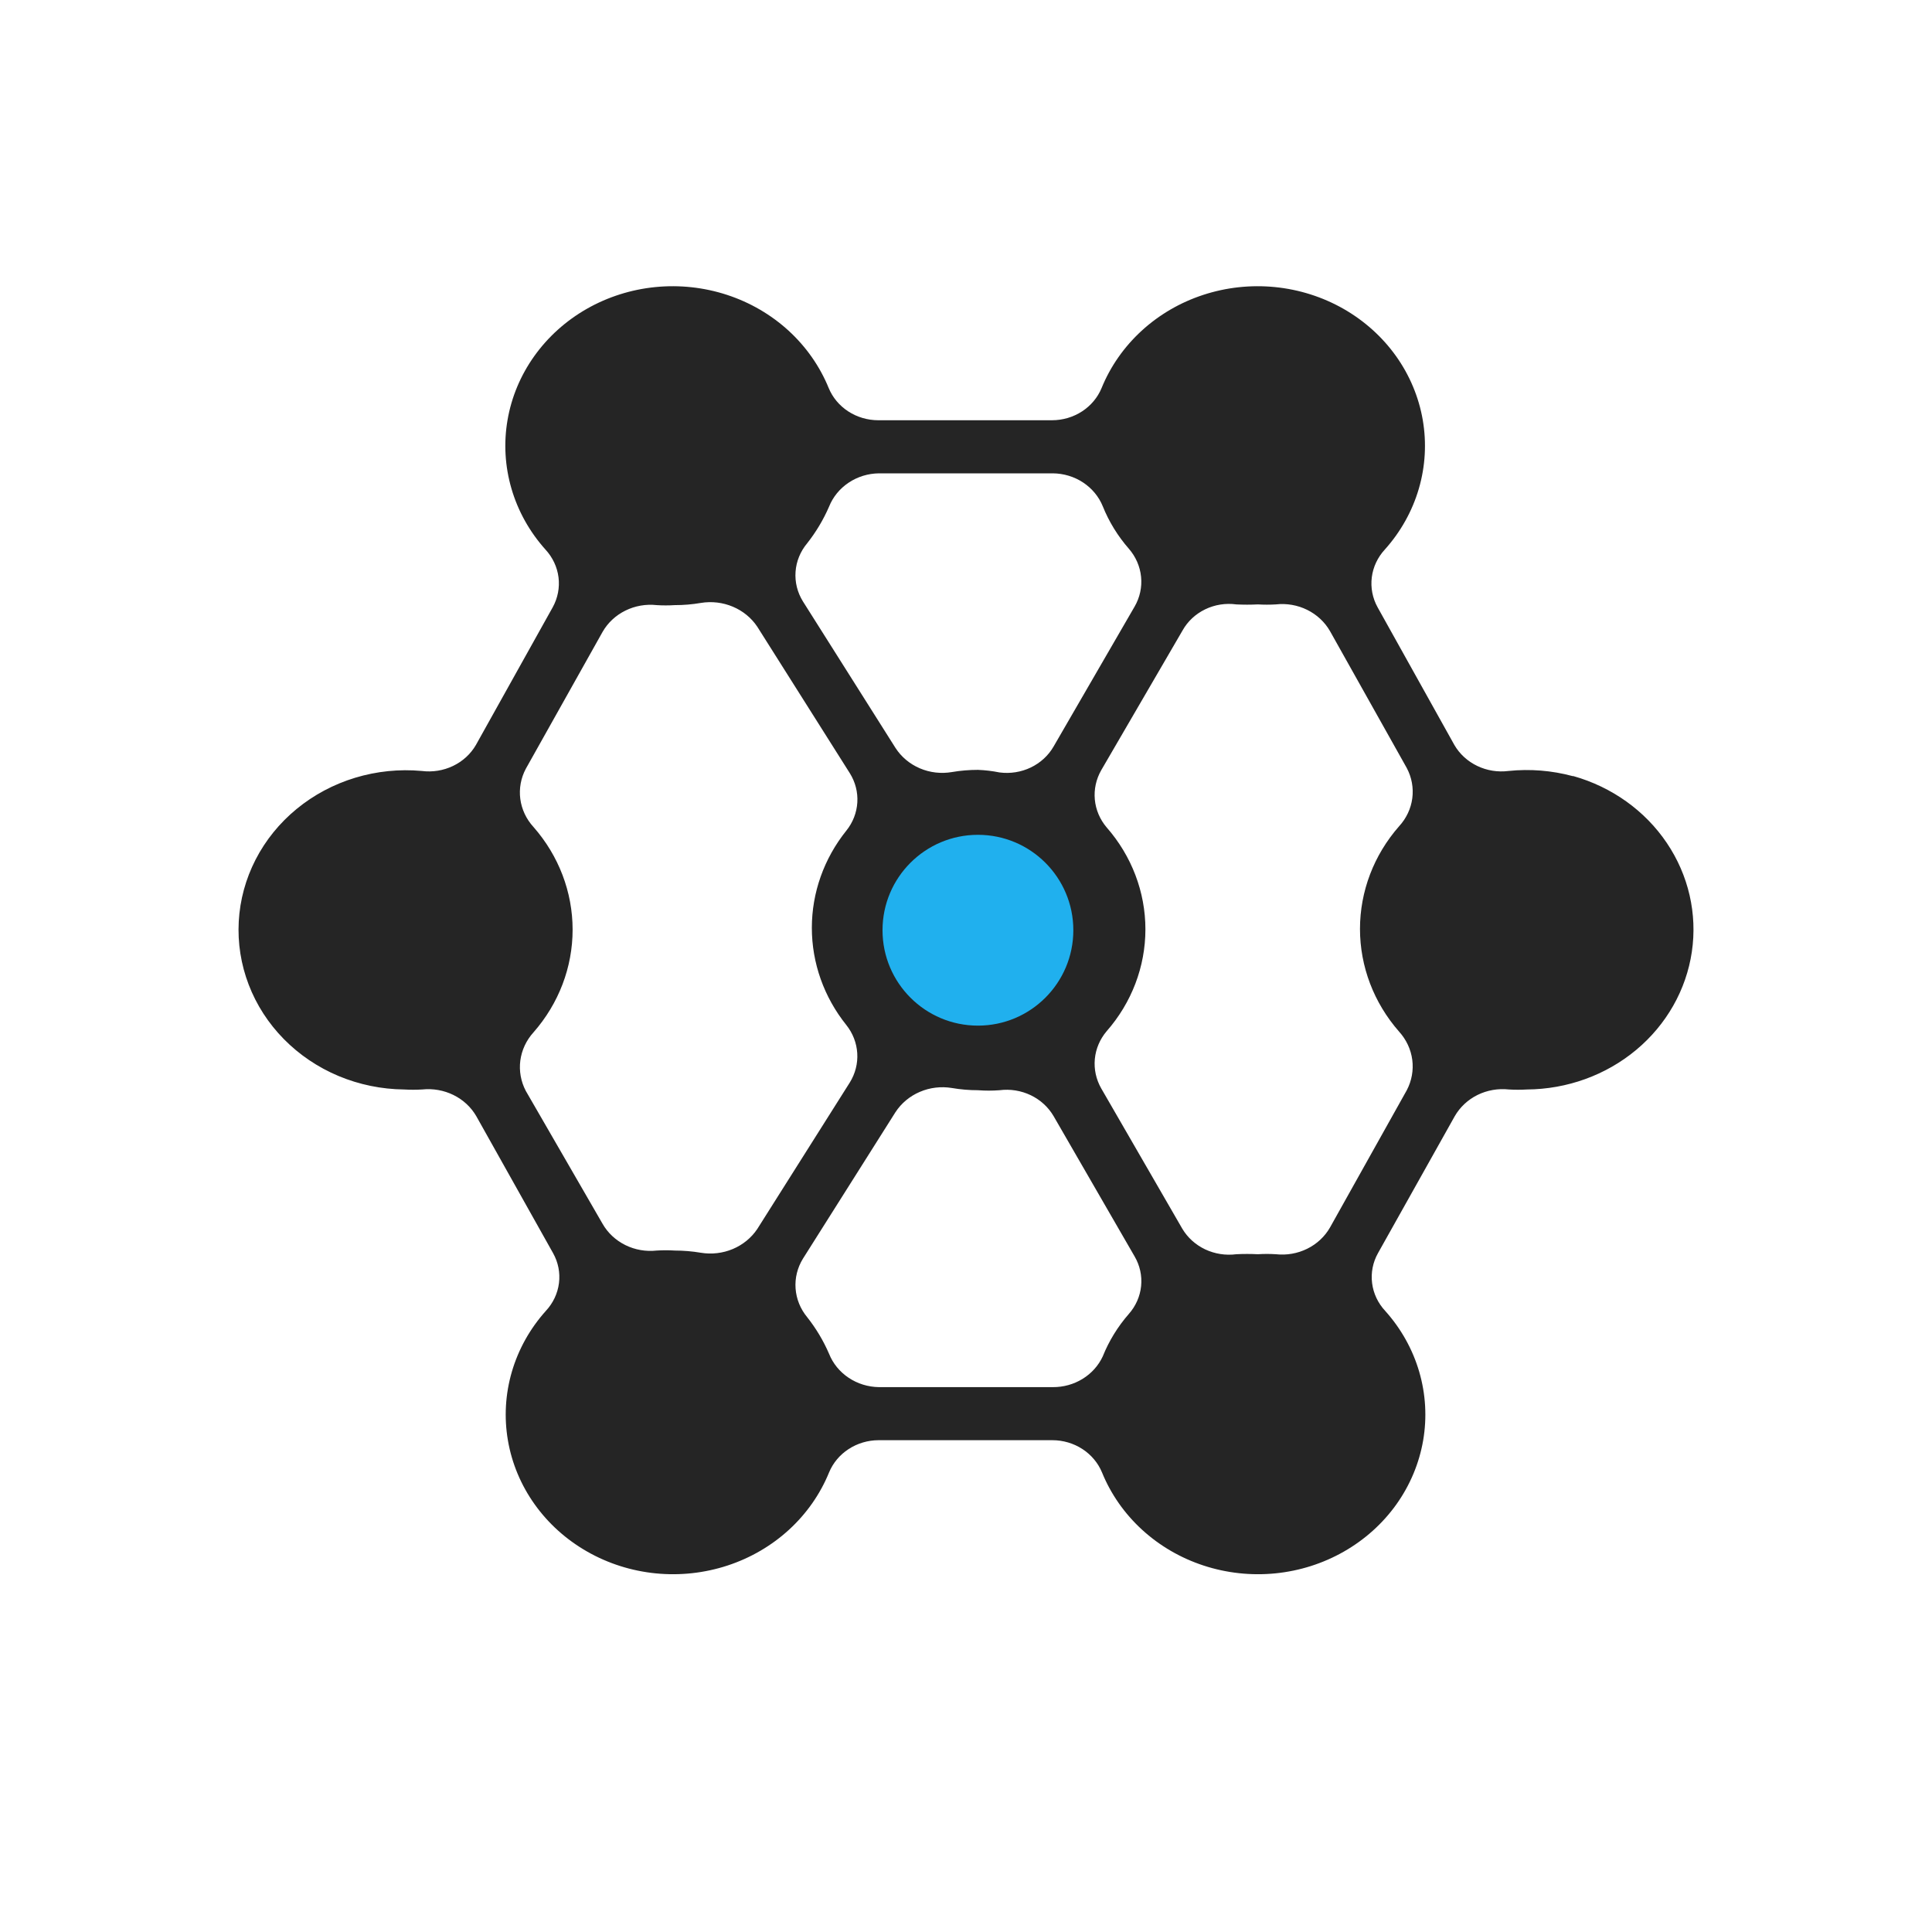 <?xml version="1.0" encoding="utf-8"?>
<svg xmlns="http://www.w3.org/2000/svg" width="81" height="81" viewBox="0 0 81 81" fill="none">
<path d="M65.932 32.538C65.059 32.303 64.147 32.23 63.245 32.323C62.795 32.38 62.338 32.307 61.934 32.112C61.529 31.918 61.195 31.612 60.975 31.233L57.757 25.462C57.543 25.076 57.459 24.637 57.513 24.204C57.568 23.771 57.759 23.364 58.062 23.037C58.725 22.297 59.211 21.427 59.485 20.489C59.759 19.552 59.815 18.568 59.65 17.608C59.484 16.647 59.101 15.732 58.527 14.927C57.953 14.123 57.201 13.447 56.325 12.947C55.449 12.448 54.469 12.137 53.454 12.036C52.438 11.935 51.412 12.047 50.447 12.363C49.481 12.679 48.6 13.192 47.864 13.867C47.128 14.541 46.555 15.361 46.185 16.268C46.021 16.666 45.735 17.007 45.365 17.248C44.995 17.489 44.557 17.618 44.109 17.619H36.819C36.371 17.618 35.934 17.489 35.563 17.248C35.193 17.007 34.907 16.666 34.743 16.268C34.373 15.361 33.8 14.541 33.065 13.867C32.328 13.192 31.447 12.679 30.482 12.363C29.516 12.047 28.49 11.935 27.475 12.036C26.46 12.137 25.48 12.448 24.604 12.947C23.727 13.447 22.976 14.123 22.402 14.927C21.827 15.732 21.444 16.647 21.279 17.608C21.113 18.568 21.17 19.552 21.444 20.489C21.718 21.427 22.203 22.297 22.866 23.037C23.169 23.364 23.361 23.771 23.416 24.204C23.47 24.637 23.385 25.076 23.172 25.462L19.953 31.233C19.734 31.612 19.4 31.918 18.995 32.112C18.59 32.307 18.133 32.38 17.684 32.323C16.742 32.237 15.791 32.334 14.889 32.608C13.987 32.882 13.153 33.327 12.436 33.916C11.719 34.505 11.134 35.227 10.717 36.037C10.3 36.848 10.06 37.73 10.01 38.632C9.96 39.533 10.102 40.435 10.427 41.283C10.752 42.131 11.253 42.907 11.901 43.565C12.549 44.223 13.329 44.75 14.196 45.113C15.063 45.475 15.997 45.667 16.944 45.677C17.196 45.692 17.448 45.692 17.7 45.677C18.152 45.629 18.609 45.71 19.013 45.909C19.417 46.108 19.75 46.417 19.969 46.797L23.188 52.538C23.404 52.923 23.49 53.362 23.435 53.796C23.38 54.23 23.187 54.637 22.882 54.963C22.22 55.703 21.734 56.573 21.46 57.511C21.186 58.448 21.13 59.432 21.295 60.392C21.46 61.353 21.843 62.268 22.418 63.073C22.992 63.877 23.743 64.553 24.62 65.052C25.496 65.552 26.476 65.863 27.491 65.964C28.506 66.065 29.532 65.953 30.498 65.637C31.463 65.321 32.345 64.808 33.081 64.133C33.817 63.459 34.389 62.639 34.759 61.732C34.924 61.334 35.209 60.993 35.58 60.752C35.95 60.511 36.387 60.382 36.835 60.381H44.126C44.574 60.382 45.011 60.511 45.381 60.752C45.751 60.993 46.037 61.334 46.202 61.732C46.571 62.639 47.144 63.459 47.88 64.133C48.616 64.808 49.498 65.321 50.463 65.637C51.428 65.953 52.455 66.065 53.47 65.964C54.485 65.863 55.465 65.552 56.341 65.052C57.217 64.553 57.969 63.877 58.543 63.073C59.117 62.268 59.5 61.353 59.666 60.392C59.831 59.432 59.775 58.448 59.501 57.511C59.227 56.573 58.741 55.703 58.078 54.963C57.773 54.637 57.58 54.23 57.526 53.796C57.471 53.362 57.557 52.923 57.773 52.538L60.991 46.797C61.21 46.416 61.542 46.106 61.946 45.906C62.351 45.707 62.808 45.627 63.261 45.677C63.512 45.692 63.765 45.692 64.017 45.677C65.703 45.665 67.329 45.077 68.598 44.018C69.867 42.959 70.695 41.501 70.931 39.908C71.167 38.316 70.795 36.696 69.883 35.343C68.972 33.99 67.581 32.995 65.964 32.538H65.932ZM44.142 58.156H36.851C36.396 58.15 35.953 58.014 35.58 57.764C35.206 57.515 34.921 57.165 34.759 56.759C34.523 56.212 34.215 55.696 33.842 55.224C33.556 54.879 33.387 54.46 33.355 54.022C33.323 53.584 33.431 53.147 33.665 52.768L37.543 46.628C37.787 46.254 38.142 45.957 38.564 45.777C38.985 45.596 39.454 45.54 39.909 45.615C40.27 45.677 40.636 45.708 41.003 45.708C41.303 45.731 41.605 45.731 41.905 45.708C42.354 45.65 42.811 45.724 43.216 45.918C43.62 46.113 43.954 46.419 44.174 46.797L47.569 52.676C47.79 53.054 47.885 53.486 47.842 53.917C47.799 54.347 47.62 54.755 47.328 55.086C46.863 55.618 46.494 56.219 46.234 56.866C46.055 57.252 45.761 57.58 45.39 57.809C45.018 58.038 44.584 58.159 44.142 58.156ZM41.003 32.277C40.636 32.277 40.27 32.307 39.909 32.369C39.454 32.447 38.984 32.392 38.562 32.211C38.14 32.03 37.785 31.732 37.543 31.356L33.665 25.217C33.431 24.841 33.322 24.406 33.354 23.97C33.385 23.534 33.556 23.117 33.842 22.776C34.214 22.303 34.522 21.788 34.759 21.241C34.921 20.835 35.206 20.485 35.58 20.236C35.953 19.986 36.396 19.85 36.851 19.845H44.142C44.595 19.849 45.037 19.983 45.41 20.229C45.783 20.476 46.07 20.823 46.234 21.226C46.494 21.873 46.863 22.474 47.328 23.006C47.619 23.341 47.797 23.751 47.84 24.183C47.884 24.616 47.789 25.051 47.569 25.431L44.174 31.295C43.956 31.675 43.622 31.982 43.217 32.177C42.812 32.371 42.354 32.444 41.905 32.385C41.608 32.325 41.306 32.289 41.003 32.277ZM22.045 45.738C21.838 45.344 21.758 44.901 21.815 44.464C21.873 44.026 22.065 43.615 22.367 43.282C23.427 42.075 24.007 40.551 24.007 38.977C24.007 37.403 23.427 35.879 22.367 34.672C22.064 34.342 21.872 33.933 21.814 33.498C21.757 33.063 21.837 32.622 22.045 32.231L25.264 26.491C25.482 26.11 25.815 25.799 26.219 25.6C26.623 25.4 27.081 25.32 27.533 25.37C27.785 25.386 28.038 25.386 28.29 25.37C28.657 25.371 29.023 25.34 29.384 25.278C29.837 25.203 30.304 25.258 30.725 25.436C31.146 25.613 31.503 25.905 31.75 26.276L35.628 32.415C35.86 32.785 35.97 33.212 35.944 33.641C35.918 34.071 35.758 34.483 35.483 34.825C34.545 35.995 34.037 37.427 34.037 38.9C34.037 40.373 34.545 41.805 35.483 42.975C35.756 43.318 35.915 43.73 35.941 44.159C35.967 44.588 35.858 45.015 35.628 45.385L31.75 51.525C31.503 51.895 31.146 52.187 30.725 52.365C30.304 52.542 29.837 52.597 29.384 52.522C29.023 52.461 28.657 52.43 28.29 52.43C28.038 52.414 27.785 52.414 27.533 52.43C27.081 52.48 26.623 52.401 26.219 52.201C25.815 52.001 25.482 51.691 25.264 51.31L22.045 45.738ZM55.761 51.463C55.543 51.844 55.21 52.155 54.806 52.354C54.402 52.554 53.944 52.634 53.492 52.584C53.24 52.568 52.987 52.568 52.736 52.584C52.435 52.569 52.134 52.569 51.834 52.584C51.387 52.642 50.931 52.571 50.526 52.38C50.122 52.188 49.787 51.885 49.565 51.509L46.169 45.631C45.955 45.255 45.861 44.827 45.901 44.401C45.941 43.975 46.113 43.569 46.395 43.236C47.446 42.038 48.022 40.525 48.022 38.962C48.022 37.399 47.446 35.886 46.395 34.687C46.113 34.354 45.941 33.949 45.901 33.522C45.861 33.096 45.955 32.668 46.169 32.292L49.581 26.429C49.794 26.049 50.125 25.741 50.528 25.546C50.931 25.351 51.387 25.279 51.834 25.34C52.134 25.355 52.435 25.355 52.736 25.34C52.987 25.355 53.24 25.355 53.492 25.34C53.944 25.289 54.402 25.369 54.806 25.569C55.21 25.769 55.543 26.079 55.761 26.46L58.98 32.2C59.188 32.591 59.268 33.033 59.211 33.468C59.154 33.903 58.961 34.311 58.658 34.641C57.598 35.848 57.018 37.372 57.018 38.946C57.018 40.52 57.598 42.044 58.658 43.252C58.96 43.585 59.152 43.996 59.21 44.433C59.267 44.87 59.187 45.314 58.98 45.708L55.761 51.463Z" fill="#252525"/>
<circle cx="41" cy="39" r="4" fill="#20B0EE"/>
</svg>